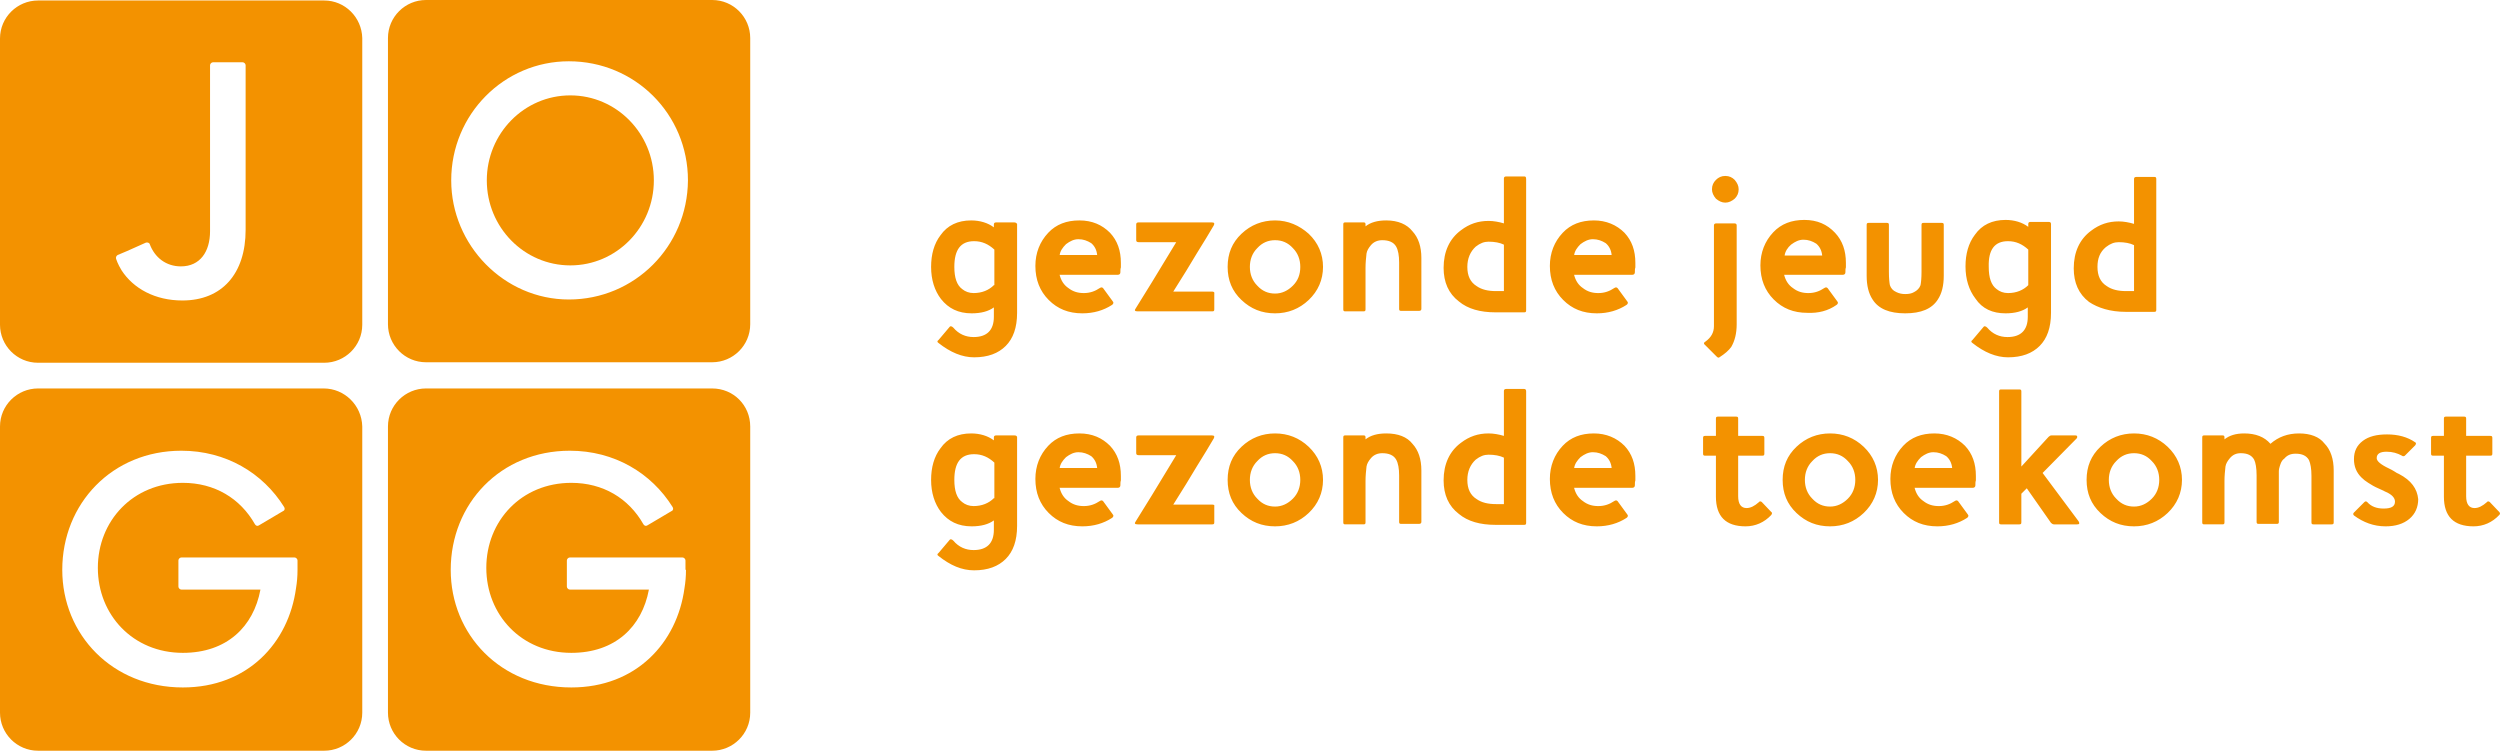 <?xml version="1.0" encoding="UTF-8" standalone="no"?>
<svg
   width="505.85"
   height="151.9"
   viewBox="0 0 505.85 151.9"
   version="1.1"
   id="svg4"
   xmlns="http://www.w3.org/2000/svg"
   xmlns:svg="http://www.w3.org/2000/svg">
  <defs
     id="defs4" />
  <g
     fill="#FFF"
     fill-rule="nonzero"
     id="g4"
     style="fill:#f39200;fill-opacity:1"
     transform="translate(-0.1,-0.8)">
    <path
       d="M 65.7,0.9 H 7.8 C 3.6,0.9 0.1,4.3 0.1,8.6 v 57.9 c 0,4.2 3.4,7.7 7.7,7.7 h 57.9 c 4.2,0 7.7,-3.4 7.7,-7.7 V 8.5 C 73.3,4.3 69.9,0.9 65.7,0.9 Z M 49.8,47.3 c 0,8.9 -4.8,14.3 -12.8,14.3 -5.5,0 -9.9,-2.4 -12.3,-6.1 -0.8,-1.3 -1.1,-2.3 -1.1,-2.3 -0.1,-0.3 0,-0.6 0.3,-0.8 l 1.9,-0.8 3.8,-1.7 c 0.3,-0.1 0.7,0 0.8,0.3 1,2.7 3.3,4.5 6.3,4.5 3.9,0 5.9,-3 5.9,-7.1 V 14 c 0,-0.3 0.3,-0.6 0.6,-0.6 h 6 c 0.3,0 0.6,0.3 0.6,0.6 z M 144.2,0.8 H 86.3 c -4.2,0 -7.7,3.4 -7.7,7.7 v 57.9 c 0,4.2 3.4,7.7 7.7,7.7 h 57.9 c 4.2,0 7.7,-3.4 7.7,-7.7 V 8.5 c 0,-4.2 -3.4,-7.7 -7.7,-7.7 z m -29,60.6 c -13.1,0 -23.8,-11 -23.8,-24.1 0,-13.4 10.7,-24.1 23.8,-24.1 13.4,0 24.1,10.7 24.1,24.1 -0.1,13.4 -10.8,24.1 -24.1,24.1 z"
       id="path1"
       style="fill:#f39200;fill-opacity:1" />
    <ellipse
       cx="115.5"
       cy="37.3"
       rx="16.9"
       ry="17.2"
       id="ellipse1"
       style="fill:#f39200;fill-opacity:1" />
    <path
       d="M 65.6,79.4 H 7.8 c -4.2,0 -7.7,3.4 -7.7,7.7 V 145 c 0,4.2 3.4,7.7 7.7,7.7 h 57.9 c 4.2,0 7.7,-3.4 7.7,-7.7 V 87.1 c -0.1,-4.3 -3.6,-7.7 -7.8,-7.7 z m -5.3,36.7 c 0,1.3 -0.1,2.5 -0.3,3.7 -1.5,11.1 -9.8,20.1 -22.9,20.1 -14.3,0 -24.4,-10.7 -24.4,-23.8 0,-13.4 10.1,-24.1 24.1,-24.1 9,0 16.5,4.5 20.8,11.4 0.2,0.3 0.1,0.7 -0.2,0.8 l -4.9,2.9 c -0.3,0.2 -0.6,0.1 -0.8,-0.2 -3,-5.3 -8.2,-8.4 -14.6,-8.4 -10.1,0 -17.2,7.7 -17.2,17.2 0,9.5 7.1,17.2 17.2,17.2 8.9,0 14.3,-5.3 15.7,-12.8 h -16 c -0.3,0 -0.6,-0.3 -0.6,-0.6 v -5.3 c 0,-0.3 0.3,-0.6 0.6,-0.6 h 22.9 c 0.3,0 0.6,0.3 0.6,0.6 z M 144.2,79.4 H 86.3 c -4.2,0 -7.7,3.4 -7.7,7.7 V 145 c 0,4.2 3.4,7.7 7.7,7.7 h 57.9 c 4.2,0 7.7,-3.4 7.7,-7.7 V 87.1 c 0,-4.3 -3.4,-7.7 -7.7,-7.7 z m -5.3,36.7 c 0,1.3 -0.1,2.5 -0.3,3.7 -1.5,11.1 -9.8,20.1 -22.9,20.1 -14.3,0 -24.4,-10.7 -24.4,-23.8 0,-13.4 10.1,-24.1 24.1,-24.1 9,0 16.5,4.5 20.8,11.4 0.2,0.3 0.1,0.7 -0.2,0.8 l -4.9,2.9 c -0.3,0.2 -0.6,0.1 -0.8,-0.2 -3,-5.3 -8.2,-8.4 -14.6,-8.4 -10.1,0 -17.2,7.7 -17.2,17.2 0,9.5 7.1,17.2 17.2,17.2 8.9,0 14.3,-5.3 15.7,-12.8 h -16 c -0.3,0 -0.6,-0.3 -0.6,-0.6 v -5.3 c 0,-0.3 0.3,-0.6 0.6,-0.6 h 22.8 c 0.3,0 0.6,0.3 0.6,0.6 v 1.9 z"
       id="path2"
       style="fill:#f39200;fill-opacity:1" />
    <g
       id="g3"
       style="fill:#f39200;fill-opacity:1">
      <path
         d="m 205.3,45.8 h -3.6 c -0.3,0 -0.5,0.1 -0.5,0.4 v 0.6 c -1.2,-0.9 -2.8,-1.4 -4.6,-1.4 -2.7,0 -4.8,1 -6.2,3 -1.3,1.7 -1.9,3.9 -1.9,6.4 0,2.6 0.7,4.8 2,6.5 1.5,1.9 3.5,2.9 6.2,2.9 1.9,0 3.4,-0.4 4.5,-1.2 v 1.9 c 0,2.7 -1.4,4.1 -4.1,4.1 -1.6,0 -3,-0.6 -4.1,-1.9 -0.3,-0.3 -0.6,-0.4 -0.8,-0.1 l -2.2,2.6 c -0.3,0.2 -0.3,0.4 0,0.6 2.4,1.9 4.8,2.9 7.2,2.9 2.8,0 4.9,-0.8 6.4,-2.3 1.5,-1.5 2.3,-3.7 2.3,-6.7 v -18 c -0.1,-0.1 -0.2,-0.3 -0.6,-0.3 z m -4.1,12.7 c -1,1 -2.4,1.6 -4.1,1.6 -0.9,0 -1.7,-0.3 -2.3,-0.8 -1.1,-0.8 -1.6,-2.3 -1.6,-4.5 0,-3.5 1.3,-5.2 4,-5.2 1.6,0 2.9,0.6 4.1,1.7 v 7.2 z m 17.3,-13.1 c -2.6,0 -4.7,0.8 -6.3,2.5 -1.7,1.8 -2.6,4.1 -2.6,6.7 0,2.8 0.9,5.1 2.7,6.9 1.8,1.8 4,2.7 6.8,2.7 2.3,0 4.3,-0.6 6,-1.7 0.3,-0.2 0.4,-0.5 0.1,-0.8 l -1.9,-2.6 c -0.2,-0.2 -0.4,-0.2 -0.7,0 -0.9,0.6 -1.9,1 -3.2,1 -1.2,0 -2.2,-0.3 -3.1,-1 -0.9,-0.6 -1.5,-1.5 -1.8,-2.7 h 11.8 c 0.3,0 0.5,-0.2 0.5,-0.5 0,-0.4 0,-0.7 0.1,-1 V 54 c 0,-2.5 -0.7,-4.5 -2.2,-6.1 -1.6,-1.6 -3.6,-2.5 -6.2,-2.5 z m -4,7.1 c 0.1,-0.9 0.6,-1.6 1.3,-2.3 0.8,-0.6 1.6,-1 2.5,-1 1,0 1.8,0.3 2.6,0.8 0.7,0.6 1.1,1.4 1.2,2.4 h -7.6 z m 30.9,7.3 h -7.9 c 1.9,-3 3.5,-5.6 4.8,-7.8 1.4,-2.2 2.5,-4.1 3.4,-5.6 0.2,-0.4 0.1,-0.6 -0.4,-0.6 h -14.8 c -0.3,0 -0.5,0.1 -0.5,0.4 v 3.2 c 0,0.3 0.2,0.4 0.5,0.4 h 7.6 c -3.8,6.3 -6.5,10.7 -8.2,13.4 -0.3,0.4 -0.2,0.6 0.4,0.6 h 15.1 c 0.3,0 0.4,-0.1 0.4,-0.4 v -3.2 c 0.1,-0.2 -0.1,-0.4 -0.4,-0.4 z m 12.7,-14.4 c -2.6,0 -4.9,0.9 -6.8,2.7 -1.9,1.8 -2.8,4 -2.8,6.7 0,2.7 0.9,4.9 2.8,6.7 1.9,1.8 4.1,2.7 6.8,2.7 2.6,0 4.9,-0.9 6.8,-2.7 1.9,-1.8 2.9,-4.1 2.9,-6.7 0,-2.6 -1,-4.9 -2.9,-6.7 -1.9,-1.7 -4.2,-2.7 -6.8,-2.7 z m 3.6,13.2 c -1,1 -2.2,1.6 -3.6,1.6 -1.4,0 -2.6,-0.5 -3.6,-1.6 -1,-1 -1.5,-2.3 -1.5,-3.8 0,-1.5 0.5,-2.8 1.5,-3.8 1,-1.1 2.2,-1.6 3.6,-1.6 1.4,0 2.6,0.5 3.6,1.6 1,1 1.5,2.3 1.5,3.8 0,1.6 -0.5,2.8 -1.5,3.8 z m 18.9,-13.2 c -1.8,0 -3.2,0.4 -4.2,1.2 v -0.4 c 0,-0.3 -0.1,-0.4 -0.4,-0.4 h -3.7 c -0.3,0 -0.4,0.1 -0.4,0.4 v 17.2 c 0,0.3 0.1,0.4 0.4,0.4 h 3.7 c 0.3,0 0.4,-0.1 0.4,-0.4 V 55 c 0,-1 0.1,-2 0.2,-2.9 0.1,-0.6 0.4,-1.1 0.9,-1.7 0.6,-0.7 1.4,-1 2.3,-1 1.3,0 2.3,0.4 2.8,1.3 0.4,0.7 0.6,1.8 0.6,3.2 v 9.4 c 0,0.3 0.1,0.4 0.4,0.4 h 3.6 c 0.3,0 0.5,-0.1 0.5,-0.4 V 53 c 0,-2.3 -0.6,-4.1 -1.8,-5.4 -1.1,-1.4 -2.9,-2.2 -5.3,-2.2 z m 27.9,-8.9 h -3.6 c -0.3,0 -0.5,0.1 -0.5,0.4 V 46 c -1,-0.3 -2.1,-0.5 -3.1,-0.5 -2.1,0 -3.9,0.6 -5.6,1.9 -2.3,1.7 -3.5,4.3 -3.5,7.6 0,2.9 1,5.2 3.1,6.8 1.8,1.5 4.3,2.2 7.4,2.2 h 5.8 c 0.3,0 0.4,-0.1 0.4,-0.4 V 37.1 c 0,-0.5 -0.1,-0.6 -0.4,-0.6 z m -4.1,23.2 h -1.6 c -1.6,0 -2.9,-0.3 -3.9,-1 -1.3,-0.8 -1.9,-2.1 -1.9,-3.9 0,-1.7 0.6,-3.1 1.7,-4.1 0.9,-0.7 1.7,-1 2.6,-1 1.2,0 2.3,0.2 3.1,0.6 z m 18.2,-14.3 c -2.6,0 -4.7,0.8 -6.3,2.5 -1.7,1.8 -2.6,4.1 -2.6,6.7 0,2.8 0.9,5.1 2.7,6.9 1.8,1.8 4,2.7 6.8,2.7 2.3,0 4.3,-0.6 6,-1.7 0.3,-0.2 0.4,-0.5 0.1,-0.8 l -1.9,-2.6 c -0.2,-0.2 -0.4,-0.2 -0.7,0 -0.9,0.6 -1.9,1 -3.2,1 -1.2,0 -2.2,-0.3 -3.1,-1 -0.9,-0.6 -1.5,-1.5 -1.8,-2.7 h 11.8 c 0.3,0 0.5,-0.2 0.5,-0.5 0,-0.4 0,-0.7 0.1,-1 V 54 c 0,-2.5 -0.7,-4.5 -2.2,-6.1 -1.6,-1.6 -3.7,-2.5 -6.2,-2.5 z m -4,7.1 c 0.1,-0.9 0.6,-1.6 1.3,-2.3 0.8,-0.6 1.6,-1 2.5,-1 1,0 1.8,0.3 2.6,0.8 0.7,0.6 1.1,1.4 1.2,2.4 h -7.6 z M 347.5,73 c 0.2,0.2 0.4,0.2 0.5,0.1 1.1,-0.7 1.9,-1.4 2.4,-2.1 0.7,-1.2 1.1,-2.7 1.1,-4.6 v -20 c 0,-0.3 -0.2,-0.4 -0.5,-0.4 h -3.6 c -0.3,0 -0.5,0.1 -0.5,0.4 v 20.4 c 0,1.3 -0.6,2.3 -1.7,3.1 -0.4,0.2 -0.4,0.5 -0.1,0.7 z m 1.7,-31.2 c 0.7,0 1.3,-0.3 1.9,-0.8 0.5,-0.5 0.8,-1.1 0.8,-1.9 0,-0.7 -0.3,-1.3 -0.8,-1.9 -0.5,-0.5 -1.1,-0.8 -1.9,-0.8 -0.8,0 -1.4,0.3 -1.9,0.8 -0.5,0.5 -0.8,1.1 -0.8,1.9 0,0.7 0.3,1.3 0.8,1.9 0.6,0.5 1.2,0.8 1.9,0.8 z m 22.5,20.7 c 0.3,-0.2 0.4,-0.5 0.1,-0.8 l -1.9,-2.6 c -0.2,-0.2 -0.4,-0.2 -0.7,0 -0.9,0.6 -1.9,1 -3.2,1 -1.2,0 -2.2,-0.3 -3.1,-1 -0.9,-0.6 -1.5,-1.5 -1.8,-2.7 H 373 c 0.3,0 0.5,-0.2 0.5,-0.5 0,-0.4 0,-0.7 0.1,-1 V 54 c 0,-2.5 -0.7,-4.5 -2.2,-6.1 -1.6,-1.7 -3.6,-2.6 -6.2,-2.6 -2.6,0 -4.7,0.8 -6.3,2.5 -1.7,1.8 -2.6,4.1 -2.6,6.7 0,2.8 0.9,5.1 2.7,6.9 1.8,1.8 4,2.7 6.8,2.7 2.2,0.1 4.2,-0.4 5.9,-1.6 z m -9.2,-12.2 c 0.8,-0.6 1.6,-1 2.5,-1 1,0 1.8,0.3 2.6,0.8 0.7,0.6 1.1,1.4 1.2,2.4 h -7.6 c 0.1,-0.8 0.6,-1.6 1.3,-2.2 z m 23.1,13.9 c 3.2,0 5.4,-0.9 6.6,-2.8 0.8,-1.2 1.2,-2.8 1.2,-4.8 V 46.3 c 0,-0.3 -0.1,-0.4 -0.4,-0.4 h -3.7 c -0.3,0 -0.4,0.1 -0.4,0.4 v 9.5 c 0,1.3 -0.1,2.2 -0.2,2.7 -0.2,0.6 -0.7,1.1 -1.3,1.4 -0.5,0.3 -1.1,0.4 -1.8,0.4 -0.6,0 -1.2,-0.1 -1.8,-0.4 -0.7,-0.3 -1.1,-0.8 -1.3,-1.4 -0.1,-0.5 -0.2,-1.4 -0.2,-2.7 v -9.5 c 0,-0.3 -0.1,-0.4 -0.4,-0.4 h -3.7 c -0.3,0 -0.4,0.1 -0.4,0.4 v 10.3 c 0,2 0.4,3.6 1.2,4.8 1.2,1.9 3.4,2.8 6.6,2.8 z m 20.3,0 c 1.9,0 3.4,-0.4 4.5,-1.2 v 1.9 c 0,2.7 -1.4,4.1 -4.1,4.1 -1.6,0 -3,-0.6 -4.1,-1.9 -0.3,-0.3 -0.6,-0.4 -0.8,-0.1 l -2.2,2.6 c -0.3,0.2 -0.3,0.4 0,0.6 2.4,1.9 4.8,2.9 7.2,2.9 2.8,0 4.9,-0.8 6.4,-2.3 1.5,-1.5 2.3,-3.7 2.3,-6.7 v -18 c 0,-0.3 -0.2,-0.4 -0.5,-0.4 H 411 c -0.3,0 -0.5,0.1 -0.5,0.4 v 0.6 c -1.2,-0.9 -2.8,-1.4 -4.6,-1.4 -2.7,0 -4.8,1 -6.2,3 -1.3,1.7 -1.9,3.9 -1.9,6.4 0,2.6 0.7,4.8 2,6.5 1.4,2.1 3.5,3 6.1,3 z m 0.5,-14.6 c 1.6,0 2.9,0.6 4.1,1.7 v 7.2 c -1,1 -2.4,1.6 -4.1,1.6 -0.9,0 -1.7,-0.3 -2.3,-0.8 -1.1,-0.8 -1.6,-2.3 -1.6,-4.5 -0.1,-3.5 1.2,-5.2 3.9,-5.2 z m 23.8,14.3 h 5.8 c 0.3,0 0.4,-0.1 0.4,-0.4 V 37 c 0,-0.3 -0.1,-0.4 -0.4,-0.4 h -3.6 c -0.3,0 -0.5,0.1 -0.5,0.4 v 9.1 c -1,-0.3 -2.1,-0.5 -3.1,-0.5 -2.1,0 -3.9,0.6 -5.6,1.9 -2.3,1.7 -3.5,4.3 -3.5,7.6 0,2.9 1,5.2 3.1,6.8 1.8,1.2 4.3,2 7.4,2 z m -4,-13.1 c 0.9,-0.7 1.7,-1 2.6,-1 1.2,0 2.3,0.2 3.1,0.6 v 9.3 h -1.6 c -1.6,0 -2.9,-0.3 -3.9,-1 -1.3,-0.8 -1.9,-2.1 -1.9,-3.9 0,-1.7 0.5,-3 1.7,-4 z M 205.3,88.9 h -3.6 c -0.3,0 -0.5,0.1 -0.5,0.4 v 0.6 c -1.2,-0.9 -2.8,-1.4 -4.6,-1.4 -2.7,0 -4.8,1 -6.2,3 -1.3,1.7 -1.9,3.9 -1.9,6.4 0,2.6 0.7,4.8 2,6.5 1.5,1.9 3.5,2.9 6.2,2.9 1.9,0 3.4,-0.4 4.5,-1.2 v 1.9 c 0,2.7 -1.4,4.1 -4.1,4.1 -1.6,0 -3,-0.6 -4.1,-1.9 -0.3,-0.3 -0.6,-0.4 -0.8,-0.1 l -2.2,2.6 c -0.3,0.2 -0.3,0.4 0,0.6 2.4,1.9 4.7,2.9 7.2,2.9 2.8,0 4.9,-0.8 6.4,-2.3 1.5,-1.5 2.3,-3.7 2.3,-6.7 v -18 c -0.1,-0.2 -0.2,-0.3 -0.6,-0.3 z m -4.1,12.7 c -1,1 -2.4,1.6 -4.1,1.6 -0.9,0 -1.7,-0.3 -2.3,-0.8 -1.1,-0.8 -1.6,-2.3 -1.6,-4.5 0,-3.5 1.3,-5.2 4,-5.2 1.6,0 2.9,0.6 4.1,1.7 v 7.2 z m 17.3,-13.1 c -2.6,0 -4.7,0.8 -6.3,2.5 -1.7,1.8 -2.6,4.1 -2.6,6.7 0,2.8 0.9,5.1 2.7,6.9 1.8,1.8 4,2.7 6.8,2.7 2.3,0 4.3,-0.6 6,-1.7 0.3,-0.2 0.4,-0.5 0.1,-0.8 l -1.9,-2.6 c -0.2,-0.2 -0.4,-0.2 -0.7,0 -0.9,0.6 -1.9,1 -3.2,1 -1.2,0 -2.2,-0.3 -3.1,-1 -0.9,-0.6 -1.5,-1.5 -1.8,-2.7 h 11.8 c 0.3,0 0.5,-0.2 0.5,-0.5 0,-0.4 0,-0.7 0.1,-1 v -0.9 c 0,-2.5 -0.7,-4.5 -2.2,-6.1 -1.6,-1.6 -3.6,-2.5 -6.2,-2.5 z m -4,7.1 c 0.1,-0.9 0.6,-1.6 1.3,-2.3 0.8,-0.6 1.6,-1 2.5,-1 1,0 1.8,0.3 2.6,0.8 0.7,0.6 1.1,1.4 1.2,2.4 h -7.6 z m 30.9,7.3 h -7.9 c 1.9,-3 3.5,-5.6 4.8,-7.8 1.4,-2.2 2.5,-4.1 3.4,-5.6 0.2,-0.4 0.1,-0.6 -0.4,-0.6 h -14.8 c -0.3,0 -0.5,0.1 -0.5,0.4 v 3.2 c 0,0.3 0.2,0.4 0.5,0.4 h 7.6 c -3.8,6.3 -6.5,10.7 -8.2,13.4 -0.3,0.4 -0.2,0.6 0.4,0.6 h 15.1 c 0.3,0 0.4,-0.1 0.4,-0.4 v -3.2 c 0.1,-0.3 -0.1,-0.4 -0.4,-0.4 z m 12.7,-14.4 c -2.6,0 -4.9,0.9 -6.8,2.7 -1.9,1.8 -2.8,4 -2.8,6.7 0,2.7 0.9,4.9 2.8,6.7 1.9,1.8 4.1,2.7 6.8,2.7 2.6,0 4.9,-0.9 6.8,-2.7 1.9,-1.8 2.9,-4.1 2.9,-6.7 0,-2.6 -1,-4.9 -2.9,-6.7 -1.9,-1.8 -4.2,-2.7 -6.8,-2.7 z m 3.6,13.2 c -1,1 -2.2,1.6 -3.6,1.6 -1.4,0 -2.6,-0.5 -3.6,-1.6 -1,-1 -1.5,-2.3 -1.5,-3.8 0,-1.5 0.5,-2.8 1.5,-3.8 1,-1.1 2.2,-1.6 3.6,-1.6 1.4,0 2.6,0.5 3.6,1.6 1,1 1.5,2.3 1.5,3.8 0,1.5 -0.5,2.8 -1.5,3.8 z m 18.9,-13.2 c -1.8,0 -3.2,0.4 -4.2,1.2 v -0.4 c 0,-0.3 -0.1,-0.4 -0.4,-0.4 h -3.7 c -0.3,0 -0.4,0.1 -0.4,0.4 v 17.2 c 0,0.3 0.1,0.4 0.4,0.4 h 3.7 c 0.3,0 0.4,-0.1 0.4,-0.4 v -8.4 c 0,-1 0.1,-2 0.2,-2.9 0.1,-0.6 0.4,-1.1 0.9,-1.7 0.6,-0.7 1.4,-1 2.3,-1 1.3,0 2.3,0.4 2.8,1.3 0.4,0.7 0.6,1.8 0.6,3.2 v 9.4 c 0,0.3 0.1,0.4 0.4,0.4 h 3.6 c 0.3,0 0.5,-0.1 0.5,-0.4 V 96 c 0,-2.3 -0.6,-4.1 -1.8,-5.4 -1.1,-1.4 -2.9,-2.1 -5.3,-2.1 z m 27.9,-9 h -3.6 c -0.3,0 -0.5,0.1 -0.5,0.4 V 89 c -1,-0.3 -2.1,-0.5 -3.1,-0.5 -2.1,0 -3.9,0.6 -5.6,1.9 -2.3,1.7 -3.5,4.3 -3.5,7.6 0,2.9 1,5.2 3.1,6.8 1.8,1.5 4.3,2.2 7.4,2.2 h 5.8 c 0.3,0 0.4,-0.1 0.4,-0.4 V 80 c 0,-0.3 -0.1,-0.5 -0.4,-0.5 z m -4.1,23.3 h -1.6 c -1.6,0 -2.9,-0.3 -3.9,-1 -1.3,-0.8 -1.9,-2.1 -1.9,-3.9 0,-1.7 0.6,-3.1 1.7,-4.1 0.9,-0.7 1.7,-1 2.6,-1 1.2,0 2.3,0.2 3.1,0.6 z m 18.2,-14.3 c -2.6,0 -4.7,0.8 -6.3,2.5 -1.7,1.8 -2.6,4.1 -2.6,6.7 0,2.8 0.9,5.1 2.7,6.9 1.8,1.8 4,2.7 6.8,2.7 2.3,0 4.3,-0.6 6,-1.7 0.3,-0.2 0.4,-0.5 0.1,-0.8 l -1.9,-2.6 c -0.2,-0.2 -0.4,-0.2 -0.7,0 -0.9,0.6 -1.9,1 -3.2,1 -1.2,0 -2.2,-0.3 -3.1,-1 -0.9,-0.6 -1.5,-1.5 -1.8,-2.7 h 11.8 c 0.3,0 0.5,-0.2 0.5,-0.5 0,-0.4 0,-0.7 0.1,-1 v -0.9 c 0,-2.5 -0.7,-4.5 -2.2,-6.1 -1.6,-1.6 -3.7,-2.5 -6.2,-2.5 z m -4,7.1 c 0.1,-0.9 0.6,-1.6 1.3,-2.3 0.8,-0.6 1.6,-1 2.5,-1 1,0 1.8,0.3 2.6,0.8 0.7,0.6 1.1,1.4 1.2,2.4 h -7.6 z m 38,6.8 c -0.2,-0.2 -0.5,-0.2 -0.6,0 -0.9,0.8 -1.7,1.2 -2.5,1.2 -1.1,0 -1.7,-0.8 -1.7,-2.4 V 93 h 4.9 c 0.3,0 0.4,-0.1 0.4,-0.4 v -3.2 c 0,-0.3 -0.1,-0.4 -0.4,-0.4 h -4.9 v -3.5 c 0,-0.3 -0.1,-0.4 -0.4,-0.4 h -3.7 c -0.3,0 -0.4,0.1 -0.4,0.4 V 89 h -2.2 c -0.3,0 -0.4,0.1 -0.4,0.4 v 3.2 c 0,0.3 0.1,0.4 0.4,0.4 h 2.2 v 8.3 c 0,4 2,6 6,6 2,0 3.8,-0.8 5.2,-2.3 0.2,-0.3 0.2,-0.5 0,-0.6 z m 13.8,-13.9 c -2.6,0 -4.9,0.9 -6.8,2.7 -1.9,1.8 -2.8,4 -2.8,6.7 0,2.7 0.9,4.9 2.8,6.7 1.9,1.8 4.1,2.7 6.8,2.7 2.6,0 4.9,-0.9 6.8,-2.7 1.9,-1.8 2.9,-4.1 2.9,-6.7 0,-2.6 -1,-4.9 -2.9,-6.7 -1.9,-1.8 -4.2,-2.7 -6.8,-2.7 z m 3.6,13.2 c -1,1 -2.2,1.6 -3.6,1.6 -1.4,0 -2.6,-0.5 -3.6,-1.6 -1,-1 -1.5,-2.3 -1.5,-3.8 0,-1.5 0.5,-2.8 1.5,-3.8 1,-1.1 2.2,-1.6 3.6,-1.6 1.4,0 2.6,0.5 3.6,1.6 1,1 1.5,2.3 1.5,3.8 0,1.5 -0.5,2.8 -1.5,3.8 z m 17.5,-13.2 c -2.6,0 -4.7,0.8 -6.3,2.5 -1.7,1.8 -2.6,4.1 -2.6,6.7 0,2.8 0.9,5.1 2.7,6.9 1.8,1.8 4,2.7 6.8,2.7 2.3,0 4.3,-0.6 6,-1.7 0.3,-0.2 0.4,-0.5 0.1,-0.8 l -1.9,-2.6 c -0.2,-0.2 -0.4,-0.2 -0.7,0 -0.9,0.6 -1.9,1 -3.2,1 -1.2,0 -2.2,-0.3 -3.1,-1 -0.9,-0.6 -1.5,-1.5 -1.8,-2.7 h 11.8 c 0.3,0 0.5,-0.2 0.5,-0.5 0,-0.4 0,-0.7 0.1,-1 v -0.9 c 0,-2.5 -0.7,-4.5 -2.2,-6.1 -1.6,-1.6 -3.7,-2.5 -6.2,-2.5 z m -4,7.1 c 0.1,-0.9 0.6,-1.6 1.3,-2.3 0.8,-0.6 1.6,-1 2.5,-1 1,0 1.8,0.3 2.6,0.8 0.7,0.6 1.1,1.4 1.2,2.4 h -7.6 z m 25.9,0.9 6.9,-7 c 0.1,-0.1 0.1,-0.2 0.1,-0.4 -0.1,-0.2 -0.2,-0.2 -0.4,-0.2 h -4.8 c -0.2,0 -0.4,0.1 -0.6,0.3 l -5.5,6 V 80 c 0,-0.3 -0.1,-0.4 -0.4,-0.4 H 405 c -0.3,0 -0.4,0.1 -0.4,0.4 v 26.5 c 0,0.3 0.1,0.4 0.4,0.4 h 3.7 c 0.3,0 0.4,-0.1 0.4,-0.4 v -5.8 l 1.1,-1.1 4.9,7 c 0.2,0.2 0.4,0.3 0.6,0.3 h 4.7 c 0.5,0 0.5,-0.2 0.3,-0.6 z m 18.5,-8 c -2.6,0 -4.9,0.9 -6.8,2.7 -1.9,1.8 -2.8,4 -2.8,6.7 0,2.7 0.9,4.9 2.8,6.7 1.9,1.8 4.1,2.7 6.8,2.7 2.6,0 4.9,-0.9 6.8,-2.7 1.9,-1.8 2.9,-4.1 2.9,-6.7 0,-2.6 -1,-4.9 -2.9,-6.7 -1.9,-1.8 -4.2,-2.7 -6.8,-2.7 z m 3.6,13.2 c -1,1 -2.2,1.6 -3.6,1.6 -1.4,0 -2.6,-0.5 -3.6,-1.6 -1,-1 -1.5,-2.3 -1.5,-3.8 0,-1.5 0.5,-2.8 1.5,-3.8 1,-1.1 2.2,-1.6 3.6,-1.6 1.4,0 2.6,0.5 3.6,1.6 1,1 1.5,2.3 1.5,3.8 0,1.5 -0.5,2.8 -1.5,3.8 z m 29.8,-13.2 c -2.3,0 -4.2,0.7 -5.8,2.1 -1.2,-1.4 -3,-2.1 -5.3,-2.1 -1.7,0 -3,0.4 -4,1.2 v -0.4 c 0,-0.3 -0.1,-0.4 -0.4,-0.4 h -3.7 c -0.3,0 -0.4,0.1 -0.4,0.4 v 17.2 c 0,0.3 0.1,0.4 0.4,0.4 h 3.7 c 0.3,0 0.4,-0.1 0.4,-0.4 v -8.4 c 0,-1 0.1,-2 0.2,-2.9 0.1,-0.6 0.4,-1.1 0.9,-1.7 0.6,-0.7 1.3,-1 2.2,-1 1.3,0 2.2,0.4 2.7,1.3 0.3,0.6 0.5,1.7 0.5,3.2 v 9.4 c 0,0.3 0.1,0.4 0.4,0.4 h 3.7 c 0.3,0 0.4,-0.1 0.4,-0.4 v -8.7 -1.5 c 0,-0.4 0.1,-0.8 0.2,-1.1 0.1,-0.3 0.2,-0.6 0.3,-0.8 0.1,-0.2 0.3,-0.5 0.6,-0.7 0.6,-0.7 1.3,-1 2.3,-1 1.3,0 2.2,0.4 2.7,1.3 0.3,0.7 0.5,1.7 0.5,3.2 v 9.4 c 0,0.3 0.1,0.4 0.4,0.4 h 3.7 c 0.3,0 0.4,-0.1 0.4,-0.4 V 96 c 0,-2.3 -0.6,-4.2 -1.9,-5.5 -1,-1.3 -2.8,-2 -5.1,-2 z m 20.2,8.2 c -0.3,-0.1 -0.6,-0.3 -0.9,-0.5 -0.3,-0.2 -0.7,-0.4 -1.1,-0.6 -1.7,-0.8 -2.5,-1.5 -2.5,-2.1 0,-0.9 0.7,-1.3 2,-1.3 1.2,0 2.2,0.3 3.1,0.8 0.2,0.2 0.5,0.1 0.6,0 l 2.1,-2.1 c 0.2,-0.3 0.2,-0.5 0,-0.6 -1.6,-1.1 -3.5,-1.6 -5.7,-1.6 -2.1,0 -3.7,0.4 -4.9,1.3 -1.2,0.9 -1.8,2.1 -1.8,3.7 0,1.5 0.5,2.7 1.5,3.7 0.4,0.4 0.9,0.8 1.4,1.1 0.6,0.4 1.3,0.8 2,1.1 0.4,0.2 0.7,0.3 1.1,0.5 0.3,0.2 0.7,0.3 1,0.5 0.9,0.5 1.3,1.1 1.3,1.7 0,1 -0.8,1.4 -2.3,1.4 -1.4,0 -2.5,-0.4 -3.3,-1.3 -0.2,-0.2 -0.4,-0.2 -0.6,0 l -2.1,2.1 c -0.2,0.2 -0.2,0.4 0,0.6 1.9,1.4 4,2.2 6.4,2.2 2,0 3.6,-0.5 4.8,-1.5 1.2,-1 1.8,-2.4 1.8,-4 -0.2,-2.1 -1.4,-3.8 -3.9,-5.1 z m 20.3,7.7 -1.9,-2 c -0.2,-0.2 -0.5,-0.2 -0.6,0 -0.9,0.8 -1.7,1.2 -2.5,1.2 -1.1,0 -1.7,-0.8 -1.7,-2.4 V 93 h 4.9 c 0.3,0 0.4,-0.1 0.4,-0.4 v -3.2 c 0,-0.3 -0.1,-0.4 -0.4,-0.4 h -4.9 v -3.5 c 0,-0.3 -0.1,-0.4 -0.4,-0.4 H 495 c -0.3,0 -0.4,0.1 -0.4,0.4 V 89 h -2.2 c -0.3,0 -0.4,0.1 -0.4,0.4 v 3.2 c 0,0.3 0.1,0.4 0.4,0.4 h 2.2 v 8.3 c 0,4 2,6 6,6 2,0 3.8,-0.8 5.2,-2.3 0.2,-0.2 0.2,-0.4 0,-0.6 z"
         id="path3"
         style="fill:#f39200;fill-opacity:1" />
    </g>
  </g>
</svg>
